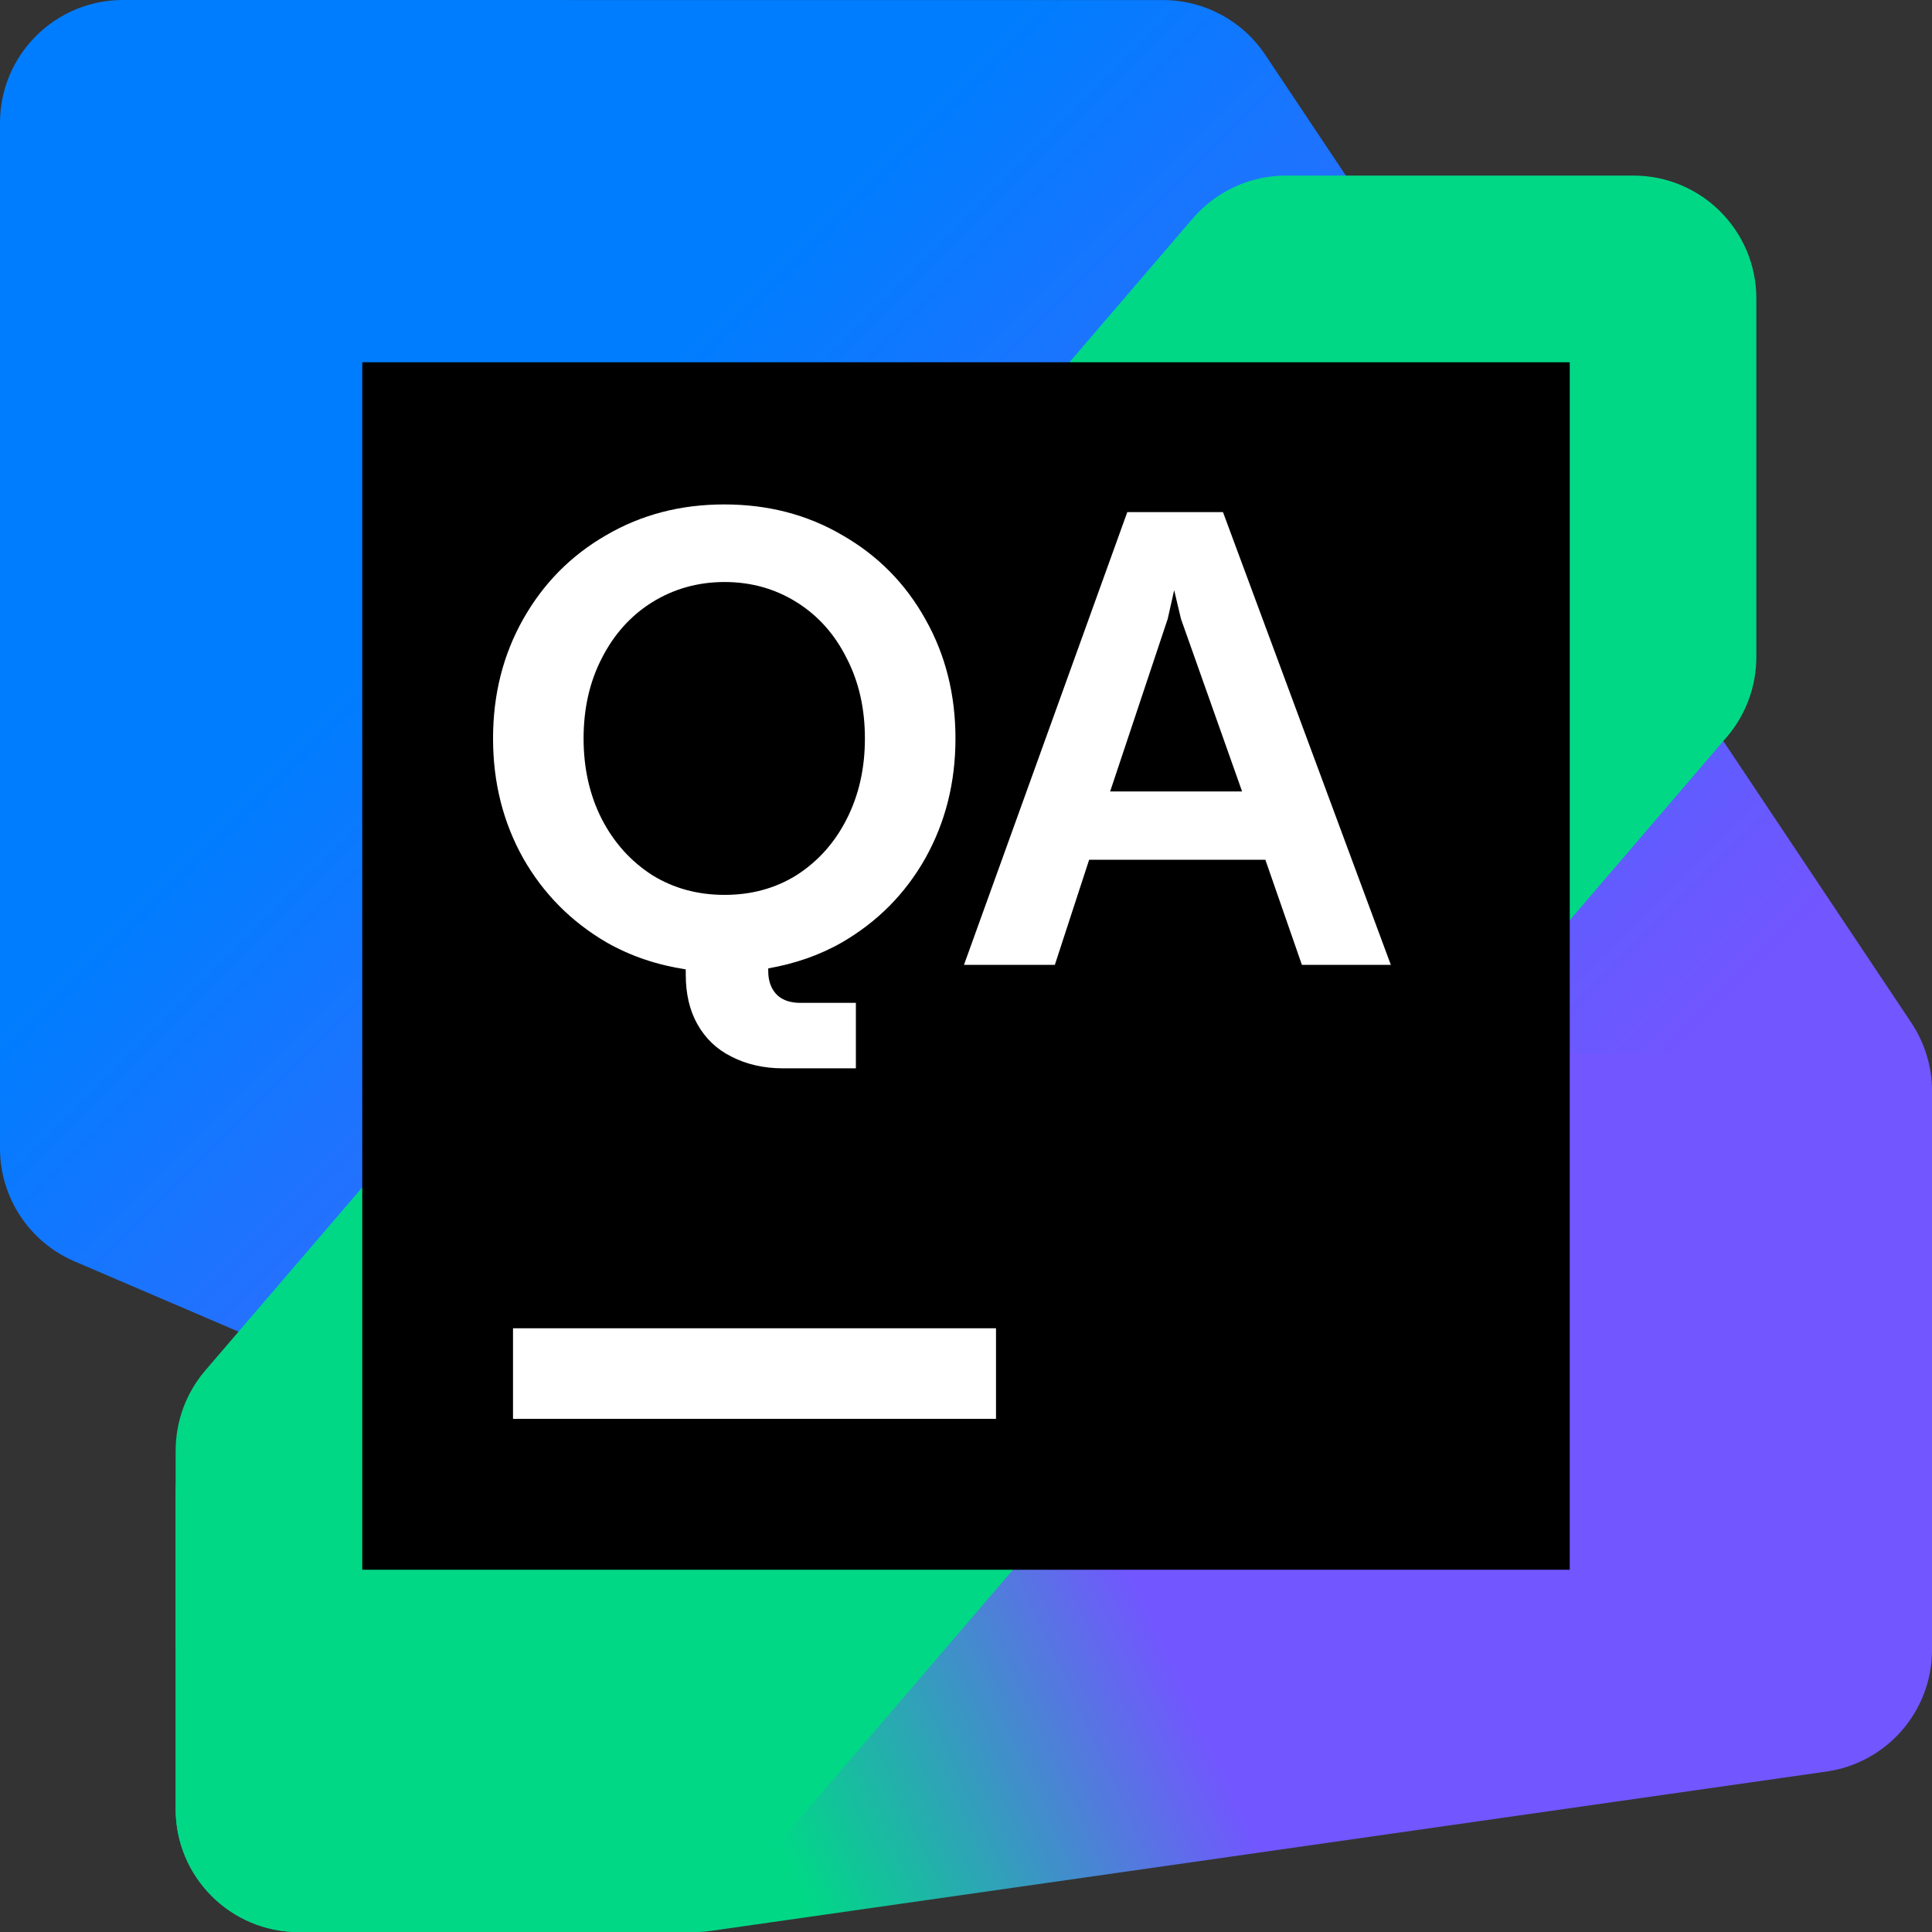 <svg xmlns="http://www.w3.org/2000/svg" width="64" height="64" fill="none" viewBox="0 0 64 64">
  <rect x="0" y="0" width="64" height="64" fill="#333333" stroke="none"/>
  <defs>
    <linearGradient id="a" x1="60.019" x2="1.313" y1="59.778" y2="1.073" gradientUnits="userSpaceOnUse">
      <stop offset=".25" stop-color="#7256FF"/>
      <stop offset=".73" stop-color="#007DFE"/>
    </linearGradient>
    <linearGradient id="b" x1="7.622" x2="62.062" y1="64.719" y2="39.479" gradientUnits="userSpaceOnUse">
      <stop offset=".3" stop-color="#00D886"/>
      <stop offset=".54" stop-color="#7256FF"/>
    </linearGradient>
  </defs>
  <path fill="url(#a)" d="M0 4.073V38.041c0 1.629.971 3.102 2.468 3.743L39.959 57.852c.507.217 1.053.329 1.605.329h18.364c2.249 0 4.073-1.823 4.073-4.073v-17.966c0-.805-.239-1.591-.685-2.261L41.912 1.814C41.156.681 39.885.002 38.525.002L4.073 0C1.823 0 0 1.823 0 4.073Z"/>
  <path fill="url(#b)" d="M5.818 49.483v10.447c0 2.249 1.823 4.073 4.073 4.073H22.984c.193 0 .385-.014.576-.041l36.944-5.277c2.007-.287 3.497-2.005 3.497-4.032V38.979c0-2.25-1.824-4.073-4.074-4.073l-18.538.005c-.438 0-.872.07-1.287.209L8.603 45.619c-1.663.554-2.785 2.111-2.785 3.864v-.001Z"/>
  <path fill="#00D886" d="m5.818 48.051.002 11.876c0 2.249 1.823 4.072 4.073 4.072H21.399c1.189 0 2.319-.52 3.092-1.422l32.71-38.161c.632-.738.98-1.679.98-2.651V9.889c0-2.249-1.823-4.073-4.073-4.073H42.601c-1.189 0-2.318.52-3.092 1.422L6.799 45.4c-.633.738-.98 1.679-.98 2.651h-.001Z"/>
  <path fill="#000" d="M52 12H12v40h40V12Z"/>
  <path fill="#fff" fill-rule="evenodd" d="M20.082 31.212c.813.464 1.694.757 2.634.899l.001.185c0 .629.129 1.179.386 1.634.264.469.639.83 1.125 1.071.493.254 1.064.389 1.714.389h2.41V33.221h-1.832c-.228 0-.421-.04-.578-.12-.157-.08-.278-.201-.364-.362-.086-.161-.129-.348-.129-.576v-.085c.875-.152 1.696-.431 2.453-.866 1.171-.683 2.089-1.607 2.753-2.785.664-1.192.996-2.504.996-3.964 0-1.459-.332-2.772-.996-3.95-.664-1.191-1.582-2.115-2.753-2.785-1.164-.683-2.468-1.018-3.91-1.018-1.442 0-2.739.335-3.91 1.018-1.164.67-2.081 1.594-2.753 2.785-.664 1.179-.996 2.49-.996 3.95 0 1.46.332 2.772.996 3.964.671 1.178 1.589 2.102 2.752 2.784Zm-.15-9.4c.407-.803.964-1.419 1.671-1.862.714-.442 1.514-.67 2.399-.67.885 0 1.682.227 2.389.67.707.442 1.26 1.058 1.66 1.862.4.776.6 1.66.6 2.651 0 .991-.2 1.874-.6 2.664-.4.79-.953 1.406-1.66 1.861-.707.442-1.504.656-2.389.656-.885 0-1.685-.214-2.399-.656-.707-.456-1.264-1.071-1.671-1.861-.4-.79-.6-1.674-.6-2.664 0-.991.2-1.875.6-2.651Z" clip-rule="evenodd"/>
  <path fill="#fff" fill-rule="evenodd" d="M40.513 16.965h-3.17l-5.41 14.997h3.01l1.136-3.481h5.838l1.21 3.481h2.946l-5.56-14.997Zm-3.738 9.253 1.907-5.717.214-.951.225.951 2.025 5.717h-4.37Z" clip-rule="evenodd"/>
  <path fill="#fff" d="M16.994 44.001h16v3h-16v-3Z"/>
</svg>
